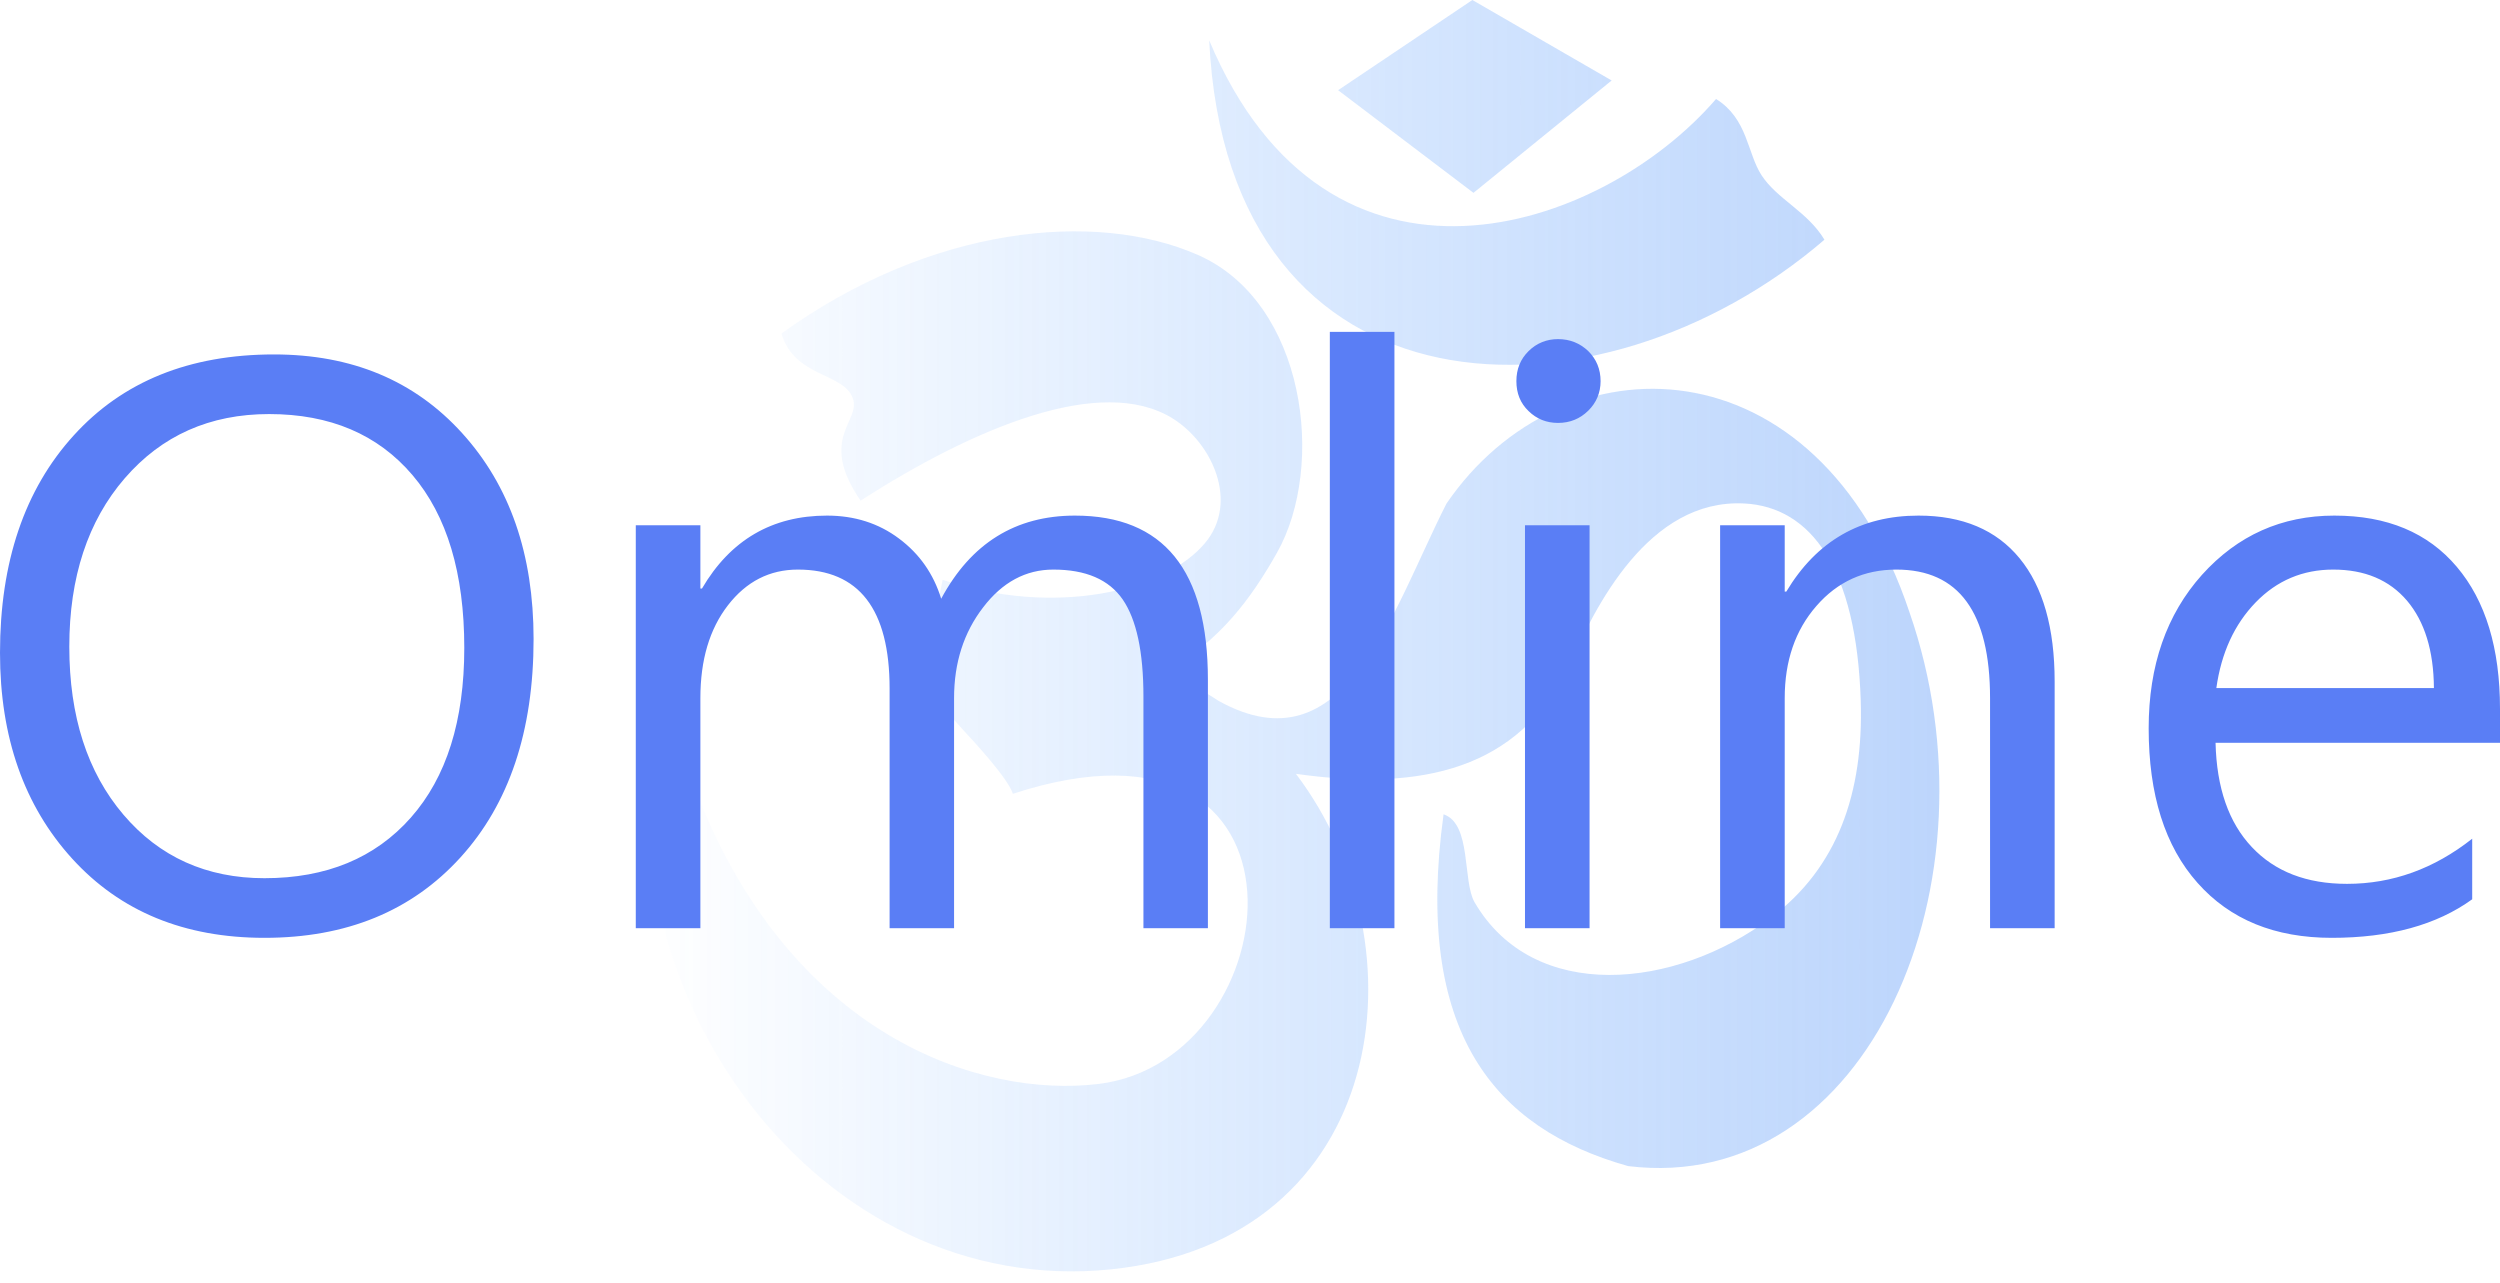 <?xml version="1.0" encoding="UTF-8"?> <svg xmlns="http://www.w3.org/2000/svg" width="150" height="77" viewBox="0 0 150 77" fill="none"><path opacity="0.49" fill-rule="evenodd" clip-rule="evenodd" d="M46.887 20.012C47.678 22.672 50.638 22.346 51.173 23.909C51.654 25.313 49.067 26.284 51.633 30.038C58.384 25.706 66.072 22.428 70.368 25.112C72.741 26.594 74.358 30.142 72.294 32.592C69.849 35.494 63.26 37.035 56.555 34.787C55.74 39.531 53.743 39.431 57.748 43.752C58.433 44.492 60.459 46.669 60.774 47.627C79.773 41.419 77.547 63.601 65.933 65.034C58.927 65.899 47.311 62.273 41.608 47.067C39.97 42.701 42.3 41.888 39.547 40.921C35.332 59.687 49.269 77.958 66.666 76.16C83.323 74.439 85.603 56.771 77.755 46.43C85.46 47.518 91.087 46.074 94.08 40.112C95.699 36.362 98.925 29.92 104.649 30.208C108.681 30.411 111.396 34.146 111.644 42.047C111.817 47.566 110.267 52.052 106.247 55.07C100.529 59.362 92.032 60.227 88.477 54.14C87.738 52.875 88.313 49.438 86.615 48.858C84.815 61.912 89.643 67.702 97.689 69.966C112.092 71.725 120.19 52.904 114.564 36.722C109.068 20.292 93.751 20.039 86.79 30.213C83.514 36.654 80.75 46.298 73.11 42.049C72.104 41.382 71.022 40.804 69.862 40.339C73.221 38.482 75.117 35.823 76.615 33.171C79.572 27.935 78.324 18.138 71.885 15.301C65.688 12.57 55.785 13.586 46.887 20.012ZM80.286 5.412L88.342 0L96.699 4.829L88.409 11.571L80.286 5.412ZM72.552 2.422C73.671 25.626 95.918 26.026 109.467 14.383C108.447 12.687 106.643 11.967 105.694 10.517C104.829 9.194 104.87 7.123 102.963 5.94C96.055 13.941 79.701 19.425 72.552 2.422Z" fill="url(#paint0_linear_208_198)"></path><path d="M15.866 56.27C11.064 56.27 7.22 54.691 4.335 51.524C1.451 48.357 0 44.239 0 39.171C0 33.724 1.475 29.372 4.416 26.133C7.357 22.886 11.37 21.266 16.438 21.266C21.112 21.266 24.875 22.837 27.728 25.988C30.588 29.138 32.015 33.256 32.015 38.341C32.015 43.868 30.548 48.236 27.623 51.451C24.698 54.666 20.782 56.27 15.866 56.27ZM16.148 24.844C12.595 24.844 9.71 26.125 7.486 28.695C5.27 31.258 4.158 34.634 4.158 38.8C4.158 42.974 5.238 46.334 7.406 48.881C9.565 51.419 12.393 52.692 15.866 52.692C19.581 52.692 22.506 51.483 24.65 49.058C26.793 46.632 27.857 43.24 27.857 38.873C27.857 34.4 26.825 30.943 24.746 28.502C22.667 26.06 19.799 24.844 16.148 24.844ZM72.474 55.69H68.606V41.79C68.606 39.106 68.187 37.172 67.365 35.972C66.535 34.771 65.149 34.175 63.199 34.175C61.547 34.175 60.137 34.932 58.985 36.447C57.825 37.954 57.244 39.767 57.244 41.886V55.69H53.376V41.314C53.376 36.552 51.539 34.175 47.873 34.175C46.173 34.175 44.778 34.892 43.675 36.318C42.571 37.745 42.023 39.598 42.023 41.886V55.69H38.147V31.516H42.023V35.311H42.119C43.828 32.394 46.334 30.936 49.621 30.936C51.273 30.936 52.716 31.395 53.94 32.313C55.173 33.232 56.011 34.433 56.471 35.924C58.26 32.595 60.935 30.936 64.496 30.936C69.815 30.936 72.474 34.215 72.474 40.782V55.69ZM83.666 55.69H79.79V19.912H83.666V55.69ZM93.481 25.375C92.796 25.375 92.2 25.142 91.716 24.666C91.224 24.199 90.983 23.595 90.983 22.869C90.983 22.152 91.224 21.548 91.716 21.064C92.2 20.589 92.796 20.347 93.481 20.347C94.19 20.347 94.794 20.589 95.294 21.064C95.785 21.548 96.035 22.152 96.035 22.869C96.035 23.562 95.785 24.159 95.294 24.642C94.794 25.134 94.19 25.375 93.481 25.375ZM95.374 55.69H91.499V31.516H95.374V55.69ZM123.279 55.69H119.403V41.886C119.403 36.745 117.534 34.175 113.787 34.175C111.853 34.175 110.25 34.9 108.984 36.359C107.711 37.817 107.083 39.662 107.083 41.886V55.69H103.207V31.516H107.083V35.496H107.179C109 32.458 111.643 30.936 115.109 30.936C117.752 30.936 119.774 31.79 121.176 33.498C122.578 35.206 123.279 37.672 123.279 40.903V55.69ZM150 44.57H132.933C132.997 47.269 133.723 49.356 135.108 50.822C136.494 52.297 138.396 53.031 140.822 53.031C143.545 53.031 146.043 52.128 148.332 50.323V53.957C146.205 55.496 143.392 56.27 139.903 56.27C136.487 56.27 133.803 55.174 131.853 52.974C129.895 50.775 128.92 47.68 128.92 43.699C128.92 39.928 129.992 36.866 132.119 34.489C134.254 32.12 136.906 30.936 140.064 30.936C143.231 30.936 145.673 31.959 147.405 34.006C149.138 36.052 150 38.897 150 42.539V44.57ZM146.035 41.282C146.019 39.042 145.479 37.293 144.424 36.044C143.36 34.795 141.885 34.175 139.992 34.175C138.171 34.175 136.616 34.828 135.342 36.141C134.069 37.455 133.279 39.163 132.981 41.282H146.035Z" fill="#5A7EF5"></path><defs><linearGradient id="paint0_linear_208_198" x1="140.411" y1="76.243" x2="38.753" y2="76.243" gradientUnits="userSpaceOnUse"><stop stop-color="#5A93F5"></stop><stop offset="1" stop-color="#2785FF" stop-opacity="0"></stop></linearGradient></defs></svg> 